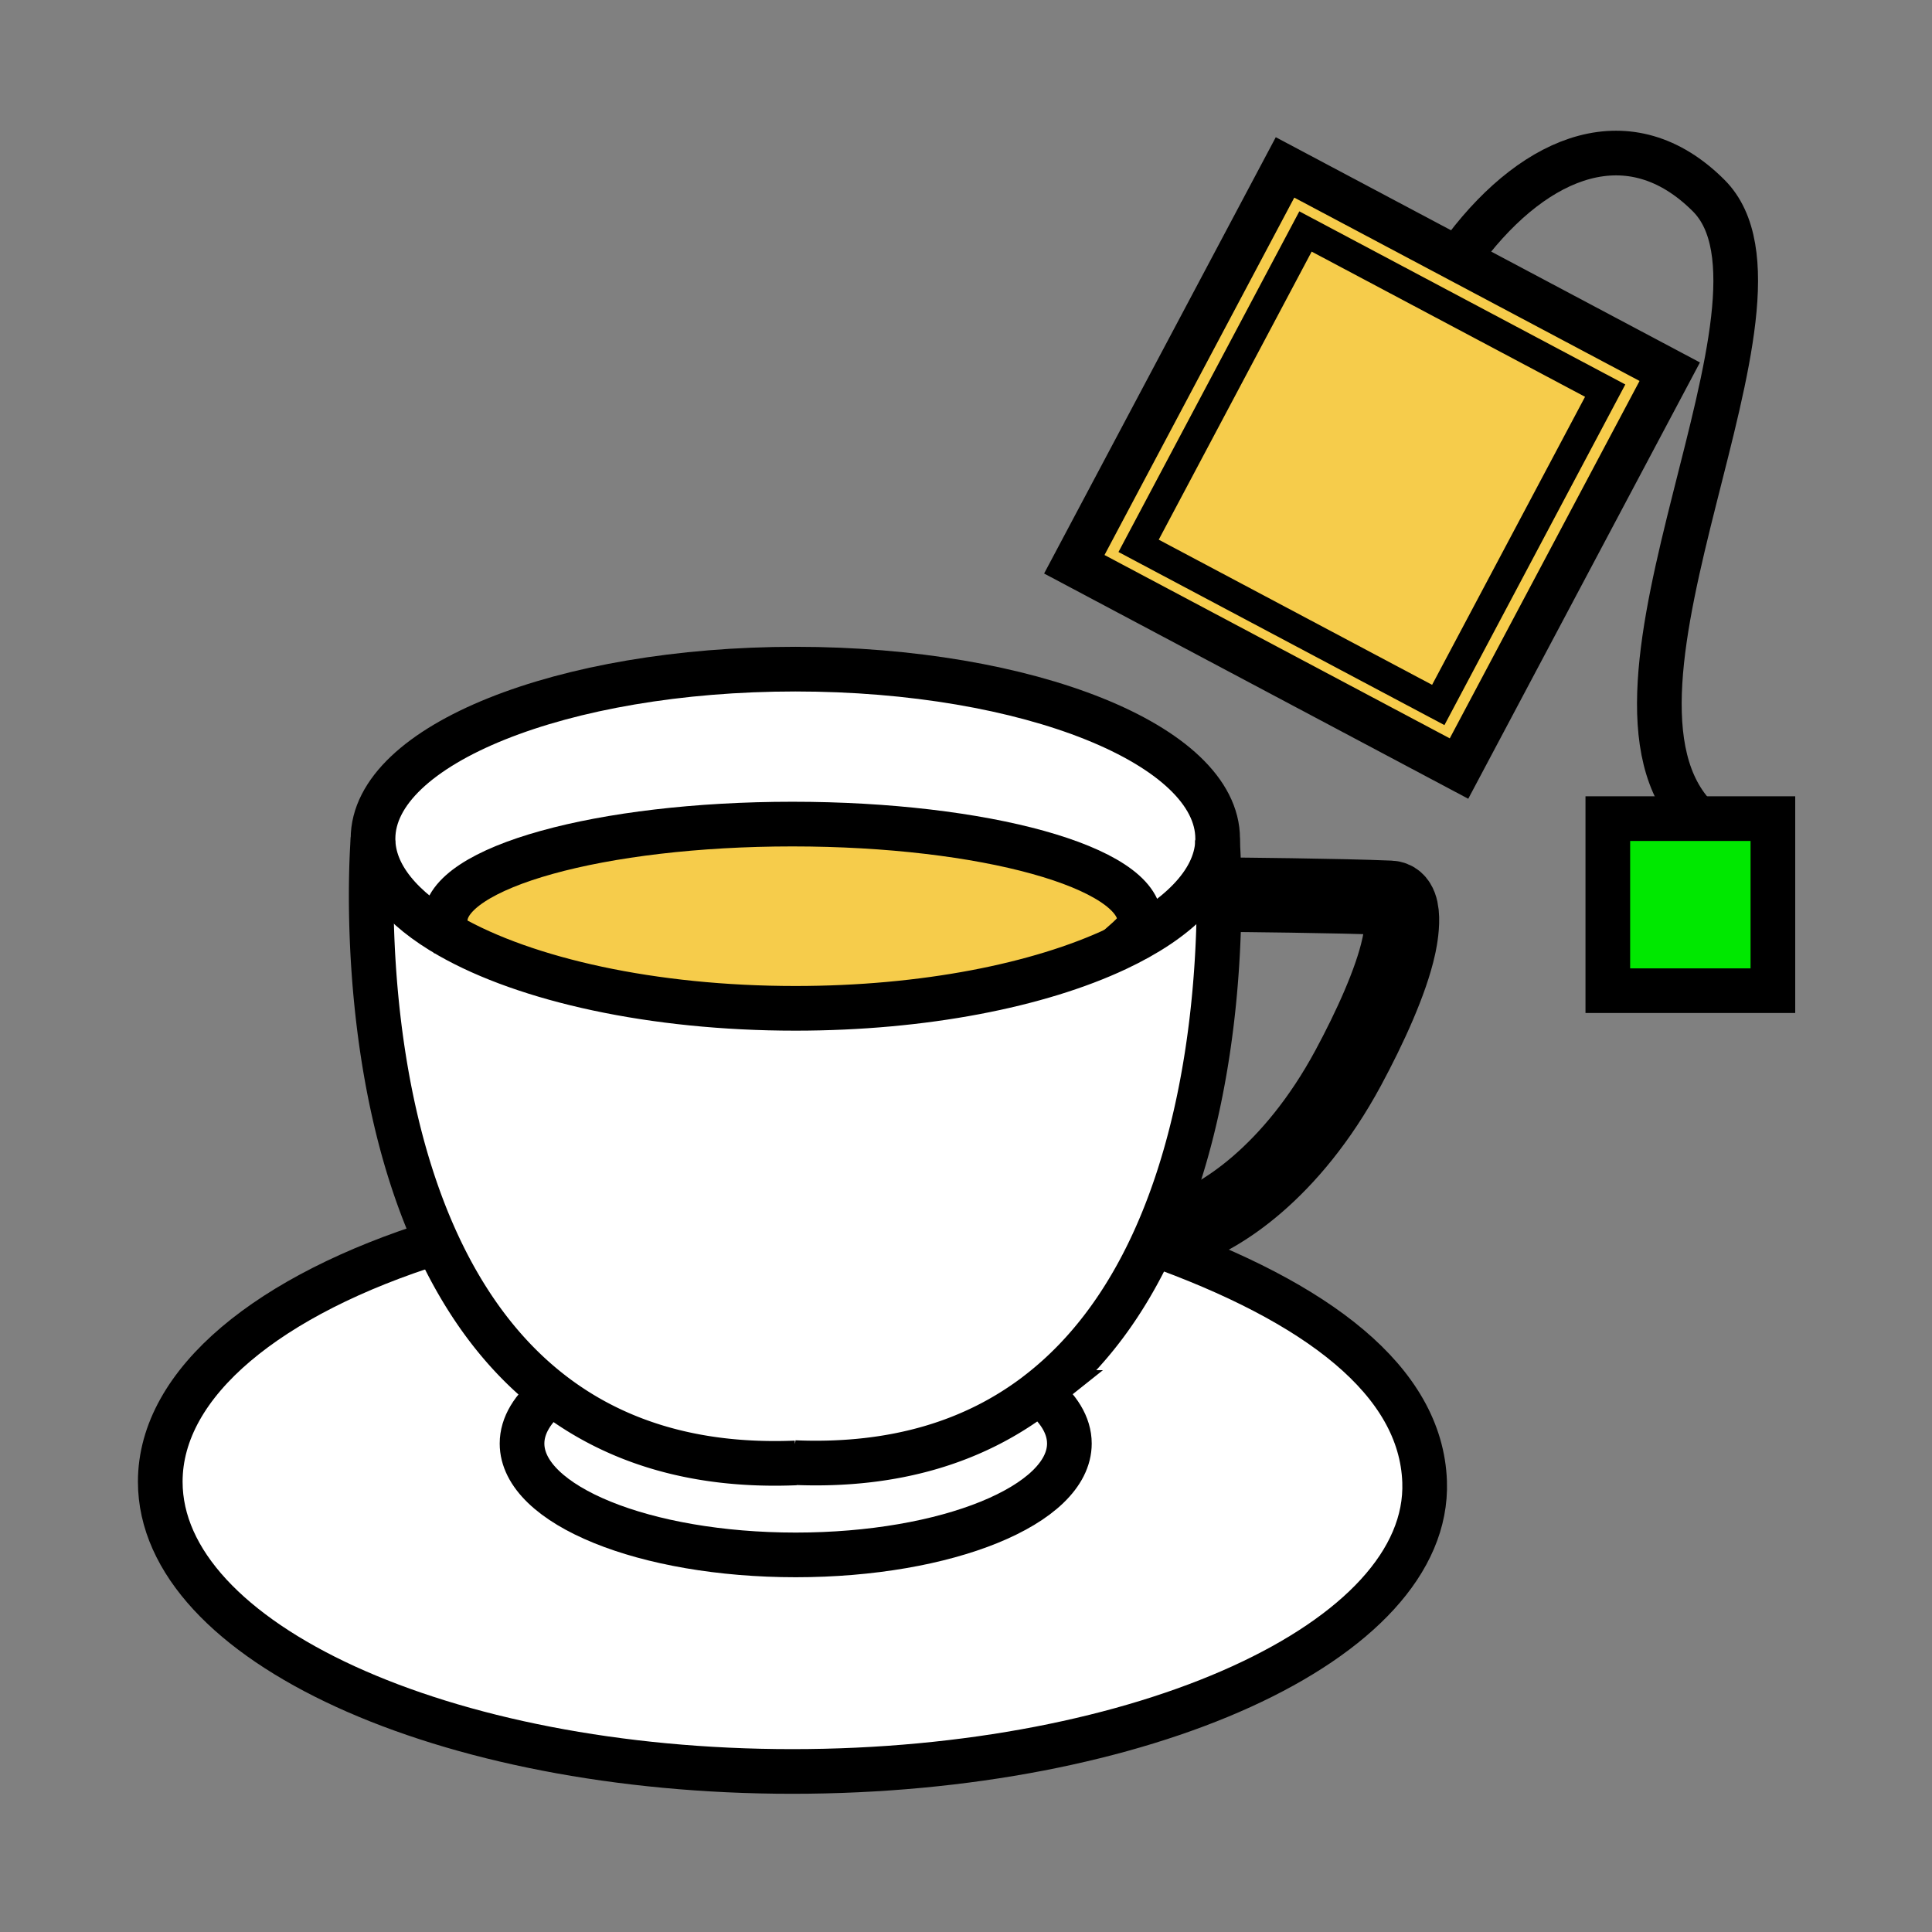 <svg xmlns="http://www.w3.org/2000/svg" width="850.394" height="850.394" overflow="visible"><rect width="100%" height="100%" fill="#808080" stroke="none"/><path fill="#f6cc4b" d="M501.67 405.22c0 4.31-5.87 8.48-10.189 12.41l.01.01c-34.09 16.03-84.8 26.19-141.41 26.19-62.92 0-118.53-12.55-152.16-31.75-1.3-2.24-1.98-4.53-1.98-6.86 0-23.47 68.44-42.49 152.86-42.49 84.429 0 152.869 19.02 152.869 42.49"/><path fill="#fff" d="M197.92 412.08c33.63 19.2 89.24 31.75 152.16 31.75 56.61 0 107.32-10.16 141.41-26.19 26.97-12.68 43.55-29.03 44.439-46.93.87 13.3 5.33 103.49-28.52 176.68-11.62 25.12-27.75 48.23-50.08 65.54a74 74 0 0 1-1.98 1.521c-26.08 19.5-60.419 31.2-105.59 29.34l.48.14c-46.23 1.9-81.12-10.41-107.42-30.75-22.64-17.5-38.92-40.96-50.59-66.43-36.23-79.08-28.04-177.57-28.04-177.57.001 15.969 12.481 30.759 33.731 42.899"/><path fill="#fff" d="M350.08 294.53c102.66 0 185.89 33.43 185.89 74.65 0 .51-.01 1.02-.04 1.53-.89 17.9-17.47 34.25-44.439 46.93l-.01-.01c4.319-3.93 10.189-8.1 10.189-12.41 0-23.47-68.439-42.49-152.87-42.49-84.42 0-152.86 19.02-152.86 42.49 0 2.33.68 4.62 1.98 6.86-21.25-12.14-33.73-26.93-33.73-42.9 0-41.22 83.22-74.65 185.89-74.65"/><path fill="#00e800" d="M780.36 360.32v75.74H707.7v-75.74H747z"/><path fill="#f6cc4b" d="M706.54 171.94 633.07 310.3l-131.9-70.04 73.46-138.37z"/><path fill="#f6cc4b" d="M734.96 163.61 642.2 338.29l-169.33-89.92 92.75-174.68zM633.07 310.3l73.47-138.36-131.91-70.05-73.46 138.37z"/><path fill="#fff" d="M627.06 652.2c2.521 70.38-124.579 127.53-278.26 127.53S70.54 722.62 70.54 652.2c0-43.84 48.23-82.49 121.69-105.45 11.67 25.47 27.95 48.93 50.59 66.43-8.34 6.66-13.04 14.221-13.04 22.21 0 27.07 53.92 49.021 120.46 49.021 66.52 0 120.46-21.95 120.46-49.021 0-8.09-4.82-15.729-13.36-22.449l-.01-.011c22.33-17.31 38.46-40.42 50.08-65.54 72.56 25.78 118.06 60.41 119.65 104.81"/><path fill="#fff" d="M457.34 612.94c8.54 6.72 13.36 14.359 13.36 22.449 0 27.07-53.94 49.021-120.46 49.021-66.54 0-120.46-21.95-120.46-49.021 0-7.989 4.7-15.55 13.04-22.21 26.3 20.34 61.19 32.65 107.42 30.75l-.48-.14c45.17 1.86 79.51-9.84 105.59-29.34.67-.5 1.33-1 1.98-1.521z"/><g fill="none" stroke="#000"><path stroke-width="32.768" d="M519.83 541.38c16.65-5.01 48.57-24.87 73.64-71.39 9.351-17.37 18.851-37.98 22.19-53.38 0 0 5.02-21.05-3.73-21.42-22.47-.97-70.319-1.37-70.319-1.37"/><path stroke-width="19.661" d="M164.19 369.18c0-41.22 83.22-74.65 185.89-74.65 102.66 0 185.89 33.43 185.89 74.65 0 .51-.01 1.02-.04 1.53-.89 17.9-17.47 34.25-44.439 46.93-34.09 16.03-84.8 26.19-141.41 26.19-62.92 0-118.53-12.55-152.16-31.75-21.251-12.14-33.731-26.93-33.731-42.9zM507.4 547.39h.01c72.56 25.78 118.06 60.41 119.65 104.81 2.521 70.38-124.579 127.53-278.26 127.53S70.54 722.62 70.54 652.2c0-43.84 48.23-82.49 121.69-105.45.01-.01.01-.01.02-.01"/><path stroke-width="19.661" d="M455.35 614.45c-26.08 19.5-60.419 31.2-105.59 29.34l.48.14c-46.23 1.9-81.12-10.41-107.42-30.75-22.64-17.5-38.92-40.96-50.59-66.43-36.23-79.08-28.04-177.57-28.04-177.57m371.62-.14s.051.57.12 1.67c.87 13.3 5.33 103.49-28.52 176.68-11.62 25.12-27.75 48.23-50.08 65.54a74 74 0 0 1-1.98 1.521"/><path stroke-width="19.661" d="M457.34 612.94c8.54 6.72 13.36 14.359 13.36 22.449 0 27.07-53.94 49.021-120.46 49.021-66.54 0-120.46-21.95-120.46-49.021 0-7.989 4.7-15.55 13.04-22.21M199.04 413.78c-.42-.56-.79-1.13-1.12-1.7-1.3-2.24-1.98-4.53-1.98-6.86 0-23.47 68.44-42.49 152.86-42.49 84.431 0 152.87 19.02 152.87 42.49 0 4.31-5.87 8.48-10.189 12.41"/><path stroke-width="13.107" d="m633.07 310.3-131.9-70.04 73.46-138.37 131.91 70.05z"/><path stroke-width="19.661" d="M645.13 109.11C676.44 67.96 717.6 51.6 752.1 86.1c46.221 46.21-61.09 218.23-5.1 274.22"/><path stroke-width="19.661" d="M780.36 436.06H707.7v-75.74h72.66zM642.2 338.29l-169.33-89.92 92.75-174.68 169.34 89.92z"/></g><path fill="none" d="M0 0h850.394v850.394H0z"/></svg>